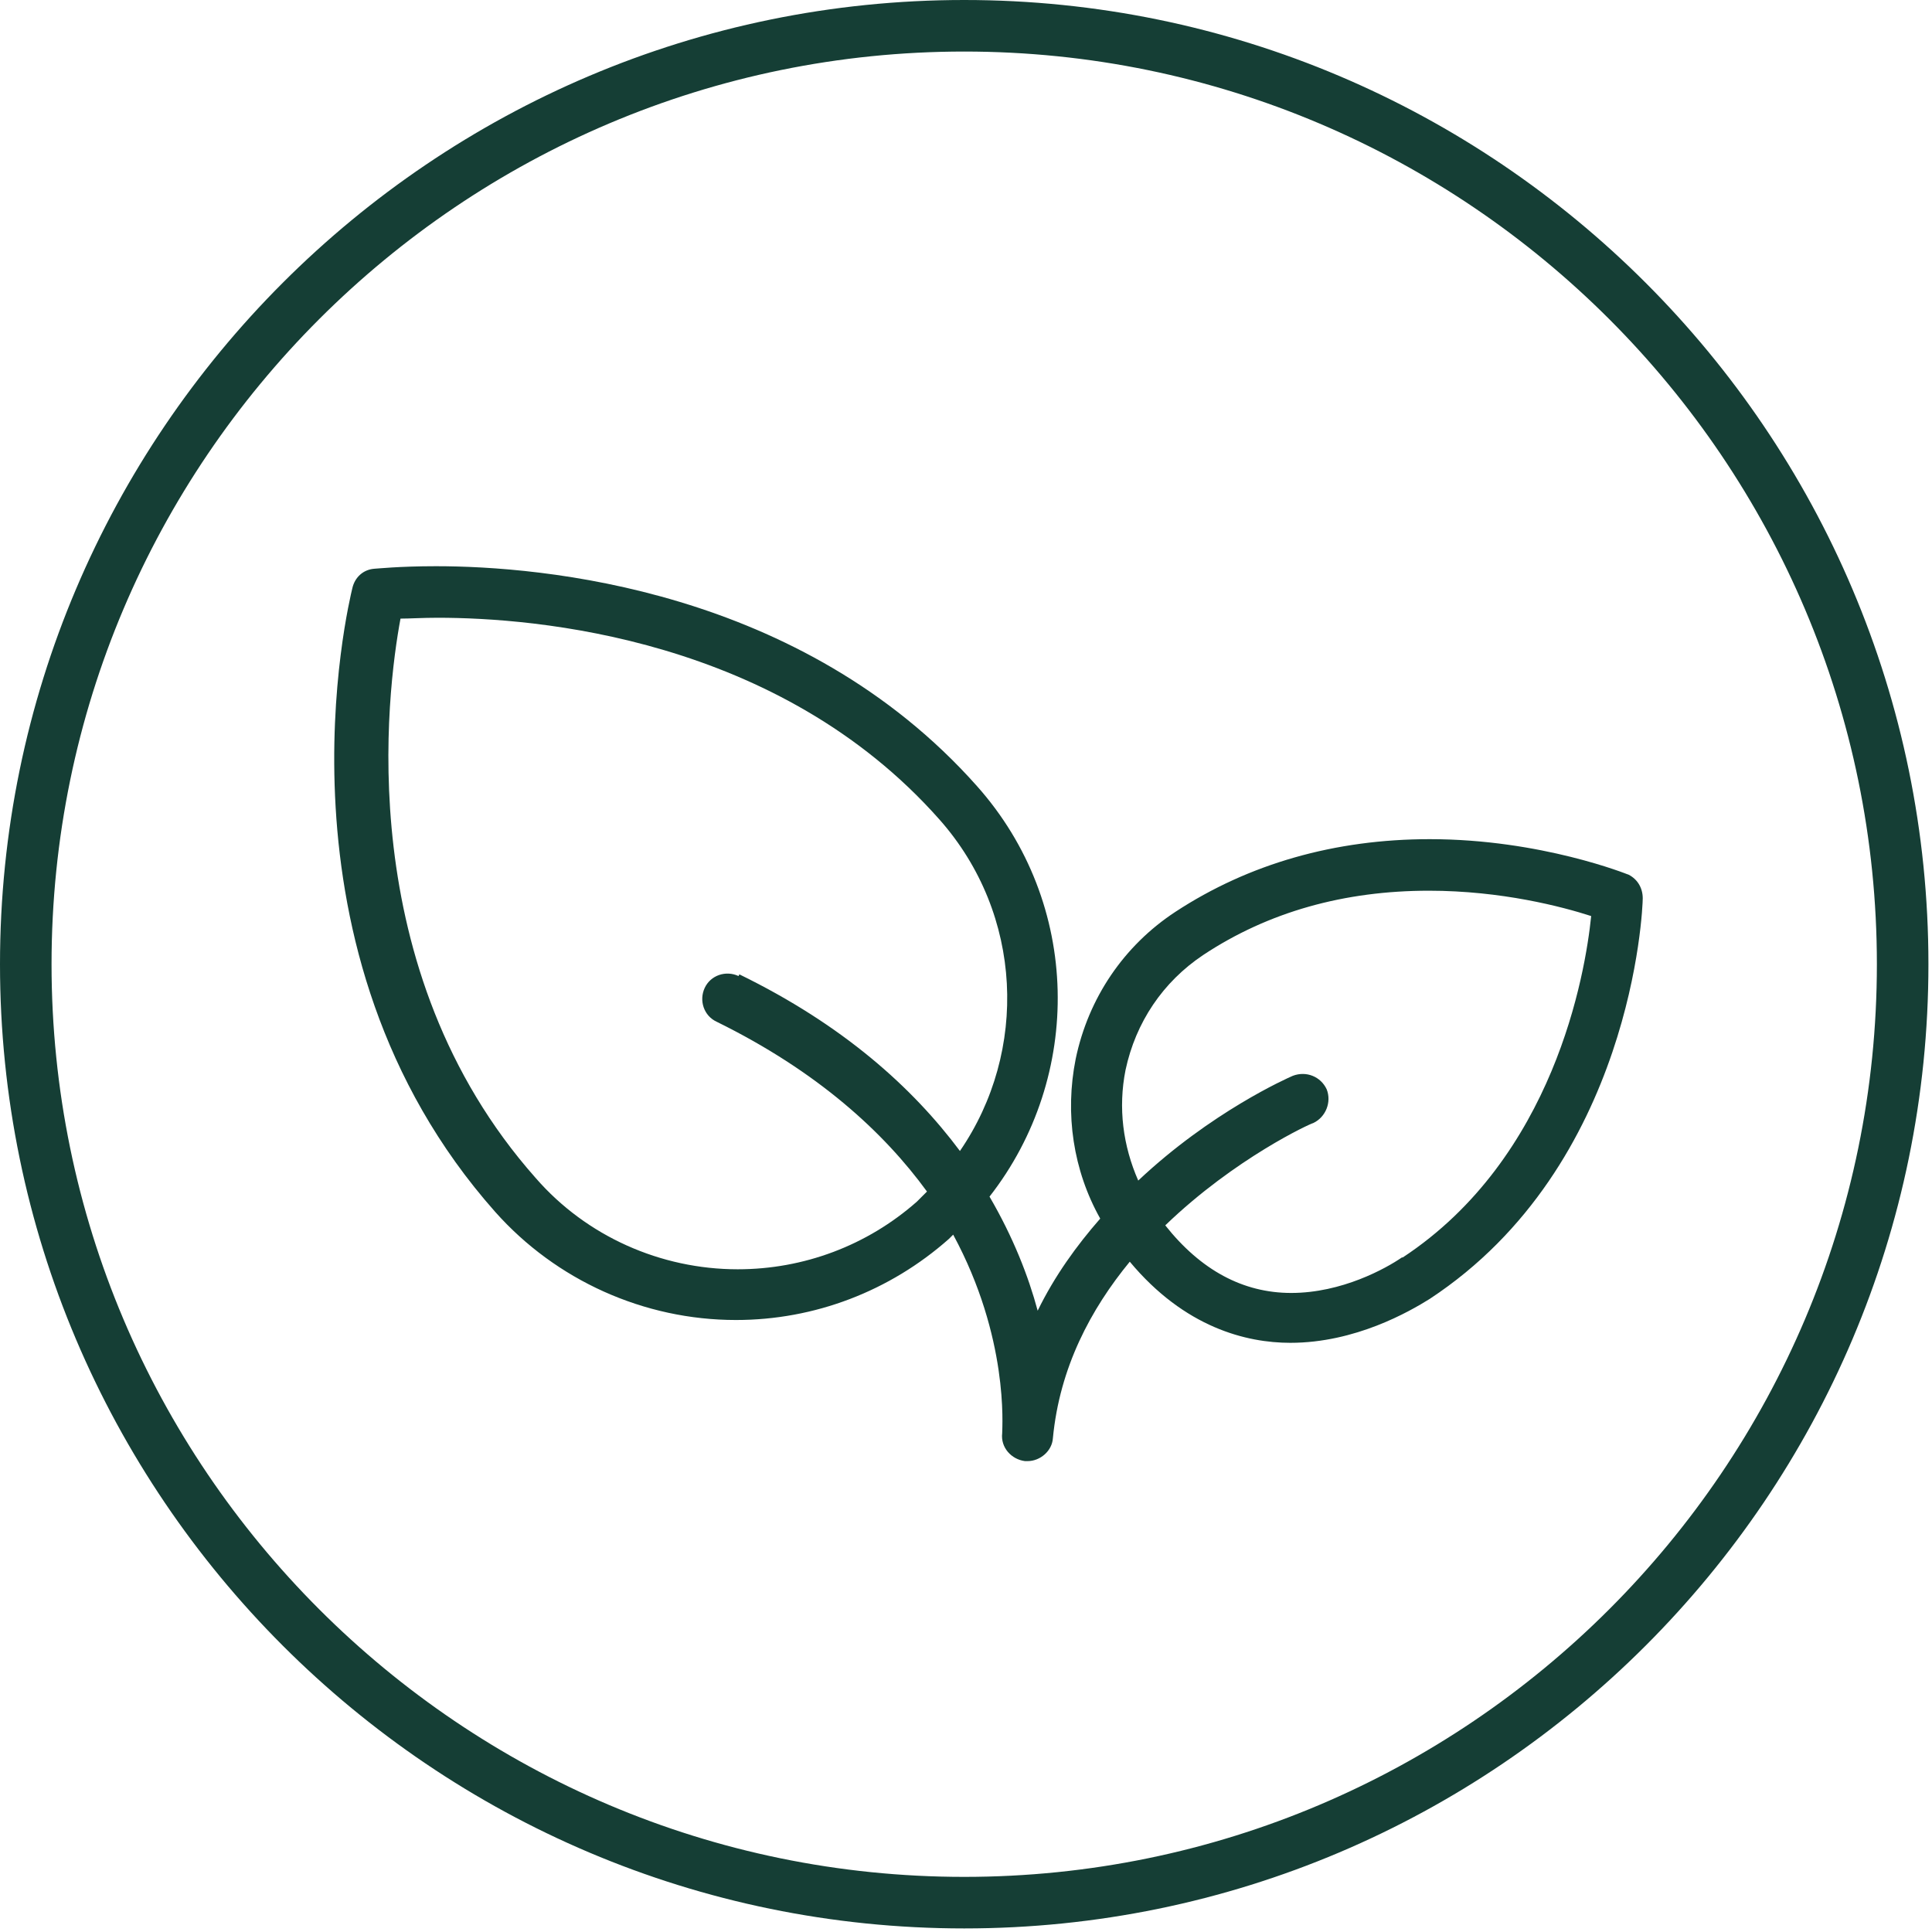 <svg xmlns="http://www.w3.org/2000/svg" fill="none" viewBox="0 0 100 100" height="100" width="100">
<path fill="#153E35" d="M49.907 0C22.395 0 0 22.395 0 49.907C0 77.42 22.395 99.815 49.907 99.815C77.42 99.815 99.815 77.42 99.815 49.907C99.815 22.395 77.42 0 49.907 0ZM49.907 97.147C23.838 97.147 2.668 75.933 2.668 49.907C2.668 23.838 23.882 2.668 49.907 2.668C75.976 2.668 97.147 23.882 97.147 49.907C97.147 75.976 75.933 97.147 49.907 97.147Z"></path>
<path fill="#153E35" d="M84.284 45.272C84.284 45.272 79.779 43.435 74.005 43.435C69.106 43.435 64.645 44.703 60.839 47.196C58.171 48.946 56.334 51.658 55.678 54.807C55.109 57.65 55.547 60.581 56.947 63.074C55.722 64.474 54.584 66.048 53.71 67.842C53.228 66.048 52.441 64.036 51.217 61.937C56.072 55.726 55.984 46.759 50.56 40.679C41.462 30.444 27.991 29.307 22.567 29.307C20.642 29.307 19.461 29.438 19.374 29.438C18.805 29.482 18.368 29.875 18.237 30.444C18.062 31.188 13.644 49.208 25.629 62.724C28.778 66.267 33.327 68.323 38.094 68.323C42.162 68.323 46.055 66.835 49.117 64.124C49.205 64.036 49.248 63.992 49.336 63.905C52.222 69.241 51.873 73.834 51.873 74.184C51.785 74.927 52.354 75.54 53.054 75.627C53.054 75.627 53.141 75.627 53.185 75.627C53.841 75.627 54.453 75.102 54.497 74.446C54.847 70.772 56.465 67.754 58.477 65.305C61.32 68.716 64.513 69.504 66.788 69.504C70.156 69.504 72.955 67.885 74.005 67.229C84.503 60.318 85.028 47.021 85.028 46.496C85.028 45.928 84.721 45.447 84.197 45.228L84.284 45.272ZM38.226 50.52C37.57 50.214 36.782 50.477 36.476 51.133C36.17 51.789 36.432 52.576 37.089 52.883C42.337 55.463 45.749 58.612 47.98 61.674C47.805 61.849 47.63 62.024 47.455 62.199C44.874 64.474 41.594 65.698 38.182 65.698C34.202 65.698 30.352 63.992 27.728 60.974C18.149 50.171 20.03 35.78 20.73 32.019C21.211 32.019 21.867 31.975 22.654 31.975C27.684 31.975 40.282 32.981 48.636 42.429C52.966 47.328 53.229 54.413 49.686 59.575C47.236 56.294 43.65 53.057 38.27 50.433L38.226 50.52ZM72.562 65.086C71.731 65.655 69.456 66.923 66.832 66.923C64.338 66.923 62.151 65.742 60.314 63.424C63.945 59.925 67.882 58.131 67.969 58.131C68.625 57.825 68.931 57.038 68.669 56.382C68.363 55.726 67.619 55.419 66.919 55.682C66.613 55.813 62.676 57.563 58.915 61.106C58.127 59.312 57.865 57.344 58.259 55.376C58.783 52.926 60.183 50.827 62.283 49.427C65.651 47.196 69.587 46.103 73.961 46.103C77.723 46.103 80.872 46.934 82.359 47.415C82.053 50.433 80.435 59.925 72.605 65.086H72.562Z"></path>
</svg>
